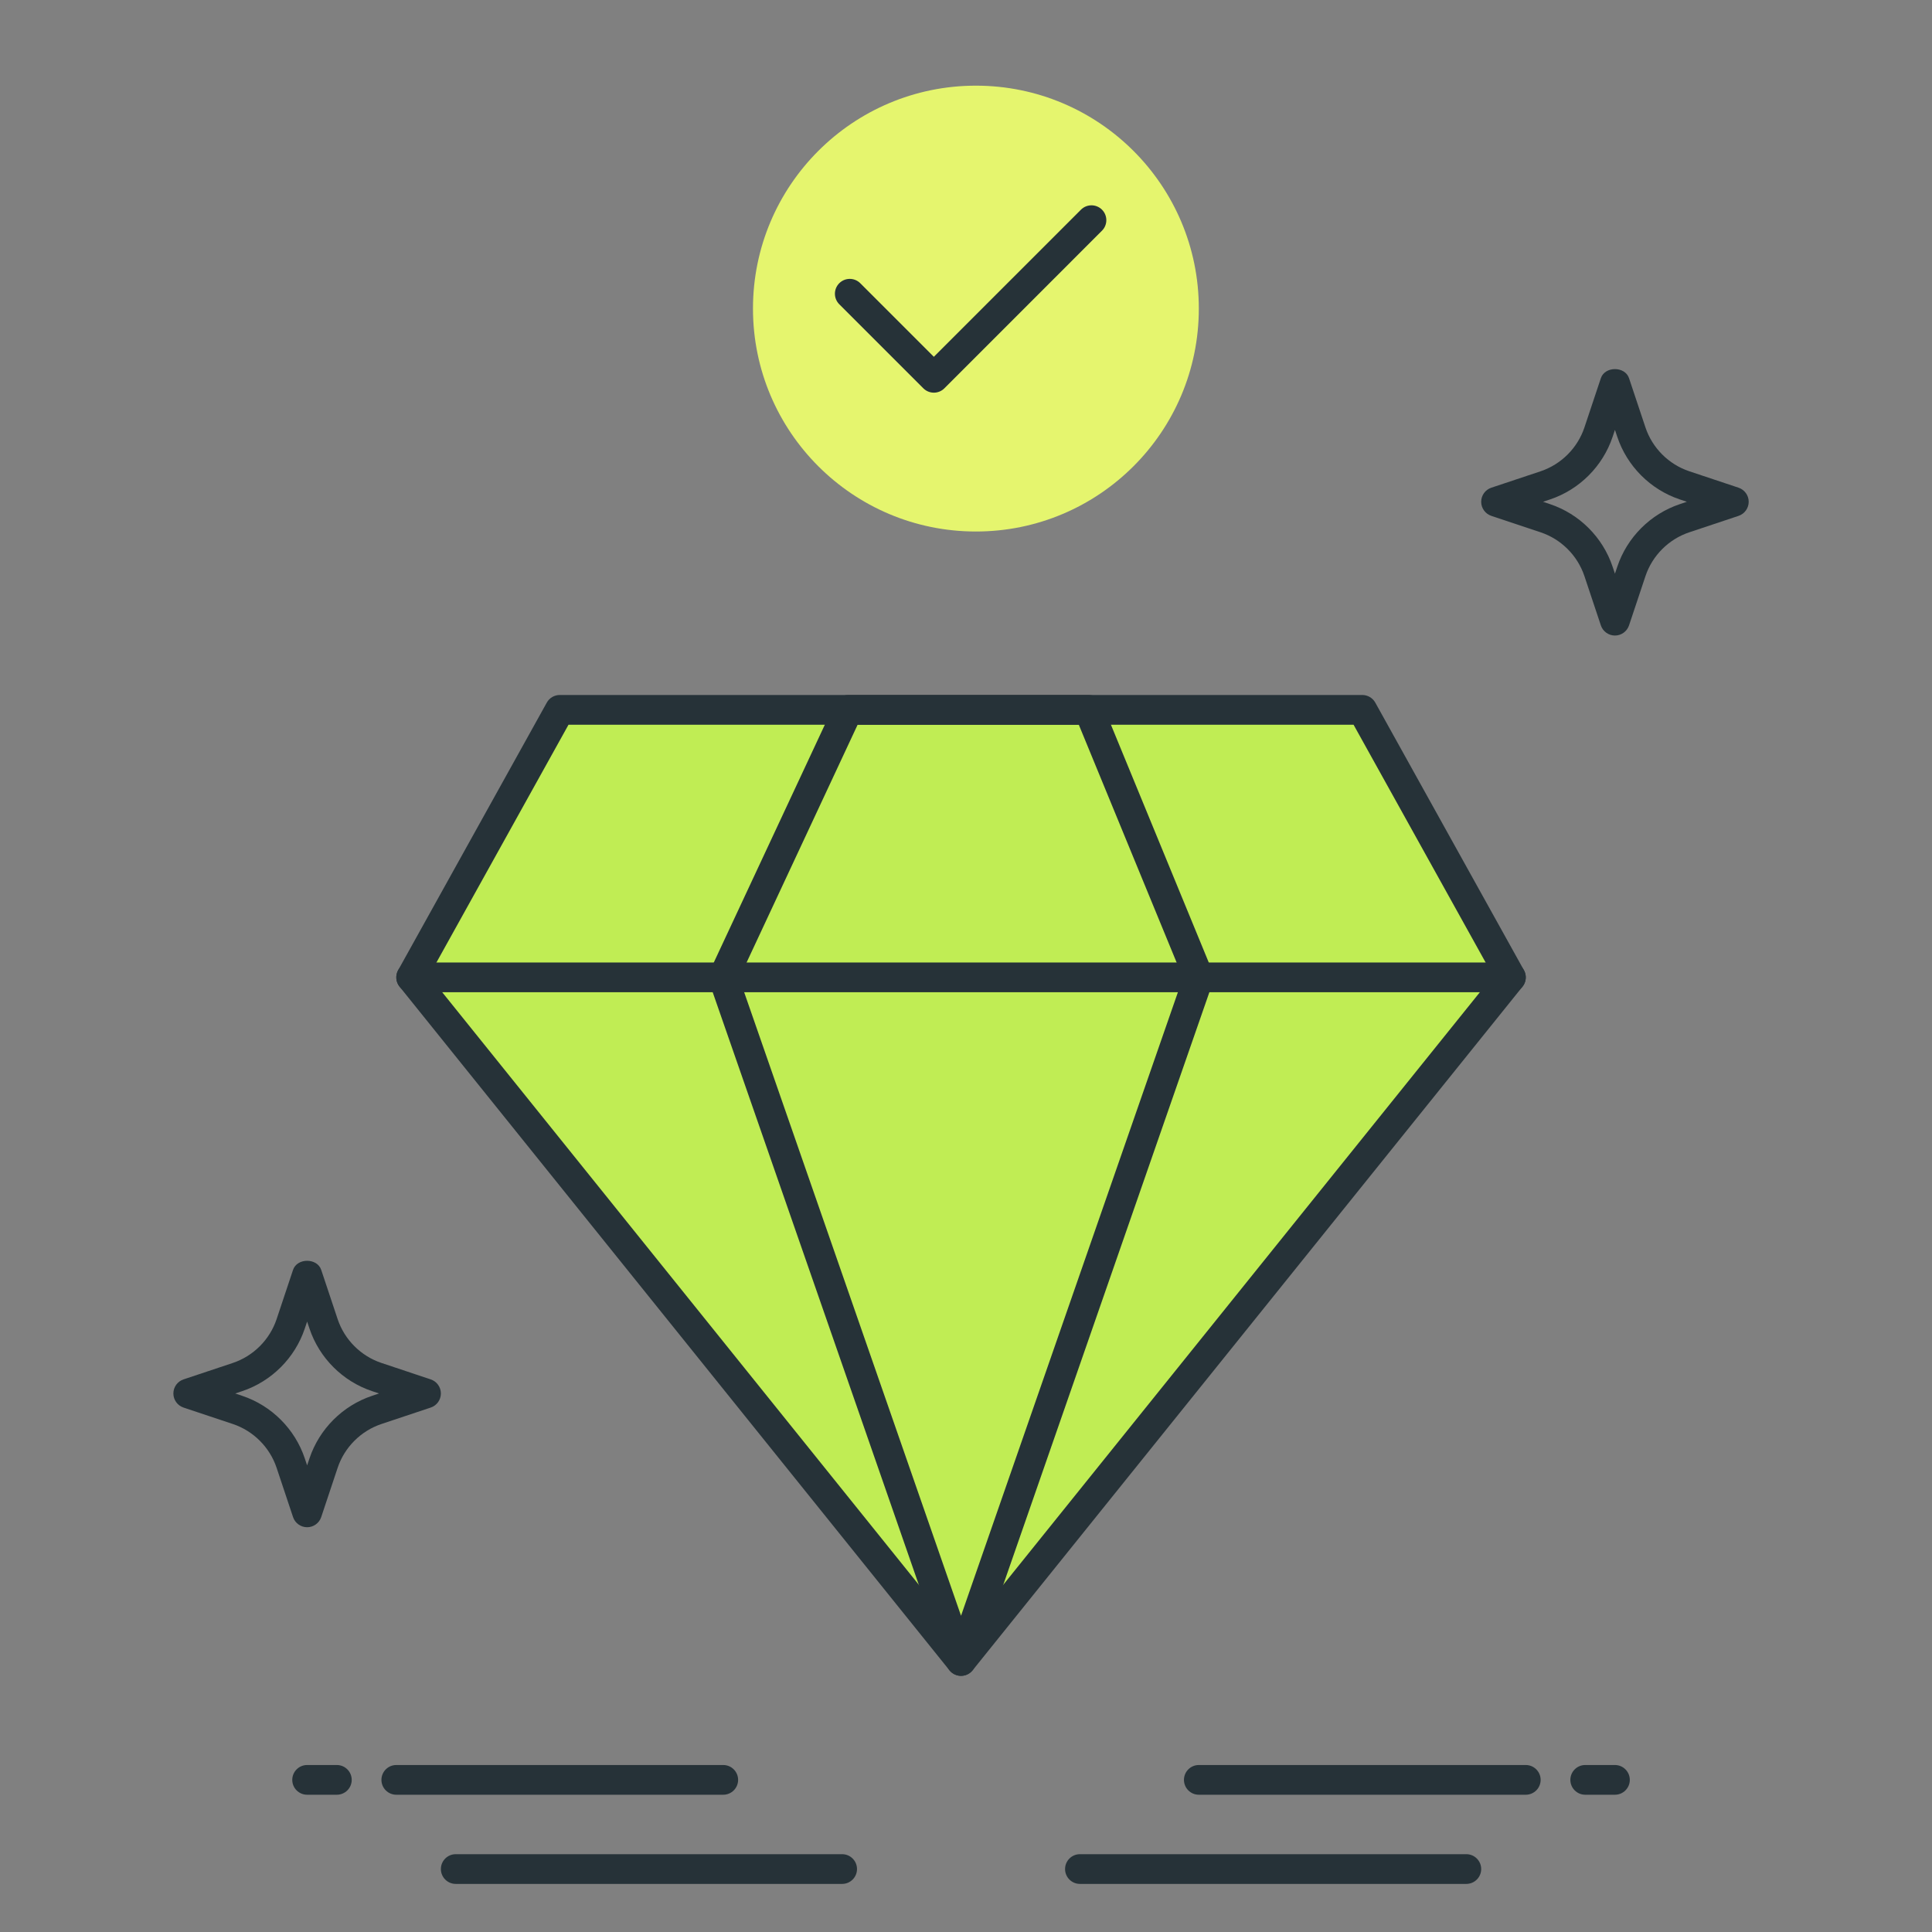 <svg width="65" height="65" viewBox="0 0 65 65" fill="none" xmlns="http://www.w3.org/2000/svg">
<rect x="0" y="0" width="65" height="65" fill="#808080" stroke="none"/>
<path d="M32.333 55.882L13.833 32.882L18.833 23.882H45.833L50.833 32.882L32.333 55.882Z" fill="#C0ED54"/>
<path d="M32.333 56.382C32.182 56.382 32.038 56.313 31.943 56.195L13.443 33.195C13.316 33.036 13.297 32.817 13.396 32.639L18.396 23.639C18.484 23.48 18.651 23.382 18.833 23.382H45.833C46.015 23.382 46.182 23.481 46.27 23.639L51.27 32.639C51.369 32.817 51.35 33.036 51.223 33.195L32.723 56.195C32.628 56.313 32.484 56.382 32.333 56.382ZM14.434 32.831L32.333 55.084L50.232 32.831L45.539 24.382H19.127L14.434 32.831Z" fill="#263238"/>
<path d="M32.333 56.382C32.12 56.382 31.931 56.247 31.861 56.046L23.861 33.046C23.818 32.923 23.825 32.788 23.88 32.671L28.083 23.671C28.165 23.495 28.342 23.382 28.536 23.382H36.63C36.833 23.382 37.015 23.505 37.092 23.692L40.795 32.692C40.841 32.805 40.845 32.931 40.805 33.046L32.805 56.046C32.735 56.247 32.546 56.382 32.333 56.382ZM24.872 32.909L32.333 54.36L39.798 32.897L36.295 24.382H28.854L24.872 32.909Z" fill="#263238"/>
<path d="M50.833 33.382H13.833C13.557 33.382 13.333 33.158 13.333 32.882C13.333 32.606 13.557 32.382 13.833 32.382H50.833C51.109 32.382 51.333 32.606 51.333 32.882C51.333 33.158 51.109 33.382 50.833 33.382Z" fill="#263238"/>
<path d="M54.333 21.382C54.118 21.382 53.927 21.244 53.859 21.04L53.306 19.382C53.075 18.691 52.524 18.14 51.833 17.909L50.175 17.356C49.971 17.288 49.833 17.097 49.833 16.882C49.833 16.667 49.971 16.476 50.175 16.408L51.833 15.855C52.524 15.624 53.075 15.073 53.306 14.382L53.859 12.724C53.995 12.316 54.671 12.316 54.807 12.724L55.36 14.382C55.591 15.073 56.142 15.624 56.833 15.855L58.491 16.408C58.695 16.476 58.833 16.667 58.833 16.882C58.833 17.097 58.695 17.288 58.491 17.356L56.833 17.909C56.142 18.14 55.591 18.691 55.36 19.382L54.807 21.04C54.739 21.244 54.548 21.382 54.333 21.382ZM51.914 16.882L52.149 16.961C53.137 17.291 53.924 18.078 54.254 19.066L54.333 19.301L54.412 19.066C54.742 18.078 55.529 17.291 56.517 16.961L56.752 16.882L56.517 16.803C55.529 16.473 54.742 15.686 54.412 14.698L54.333 14.463L54.254 14.698C53.924 15.686 53.137 16.473 52.149 16.803L51.914 16.882Z" fill="#263238"/>
<path d="M10.333 51.382C10.118 51.382 9.927 51.244 9.859 51.04L9.306 49.382C9.075 48.691 8.524 48.14 7.833 47.909L6.175 47.356C5.971 47.288 5.833 47.097 5.833 46.882C5.833 46.667 5.971 46.476 6.175 46.408L7.833 45.855C8.524 45.624 9.075 45.073 9.306 44.382L9.859 42.724C9.995 42.316 10.671 42.316 10.807 42.724L11.36 44.382C11.591 45.073 12.142 45.624 12.833 45.855L14.491 46.408C14.695 46.476 14.833 46.667 14.833 46.882C14.833 47.097 14.695 47.288 14.491 47.356L12.833 47.909C12.142 48.14 11.591 48.691 11.36 49.382L10.807 51.04C10.739 51.244 10.548 51.382 10.333 51.382ZM7.914 46.882L8.149 46.961C9.137 47.291 9.924 48.078 10.254 49.066L10.333 49.301L10.412 49.066C10.742 48.078 11.529 47.291 12.517 46.961L12.752 46.882L12.517 46.803C11.529 46.473 10.742 45.686 10.412 44.698L10.333 44.463L10.254 44.698C9.924 45.686 9.137 46.473 8.149 46.803L7.914 46.882Z" fill="#263238"/>
<path d="M11.333 60.382H10.333C10.057 60.382 9.833 60.158 9.833 59.882C9.833 59.606 10.057 59.382 10.333 59.382H11.333C11.609 59.382 11.833 59.606 11.833 59.882C11.833 60.158 11.609 60.382 11.333 60.382Z" fill="#263238"/>
<path d="M24.333 60.382H13.333C13.057 60.382 12.833 60.158 12.833 59.882C12.833 59.606 13.057 59.382 13.333 59.382H24.333C24.609 59.382 24.833 59.606 24.833 59.882C24.833 60.158 24.609 60.382 24.333 60.382Z" fill="#263238"/>
<path d="M28.333 63.382H15.333C15.057 63.382 14.833 63.158 14.833 62.882C14.833 62.606 15.057 62.382 15.333 62.382H28.333C28.609 62.382 28.833 62.606 28.833 62.882C28.833 63.158 28.609 63.382 28.333 63.382Z" fill="#263238"/>
<path d="M54.333 60.382H53.333C53.057 60.382 52.833 60.158 52.833 59.882C52.833 59.606 53.057 59.382 53.333 59.382H54.333C54.609 59.382 54.833 59.606 54.833 59.882C54.833 60.158 54.609 60.382 54.333 60.382Z" fill="#263238"/>
<path d="M51.333 60.382H40.333C40.057 60.382 39.833 60.158 39.833 59.882C39.833 59.606 40.057 59.382 40.333 59.382H51.333C51.609 59.382 51.833 59.606 51.833 59.882C51.833 60.158 51.609 60.382 51.333 60.382Z" fill="#263238"/>
<path d="M49.333 63.382H36.333C36.057 63.382 35.833 63.158 35.833 62.882C35.833 62.606 36.057 62.382 36.333 62.382H49.333C49.609 62.382 49.833 62.606 49.833 62.882C49.833 63.158 49.609 63.382 49.333 63.382Z" fill="#263238"/>
<path d="M32.833 17.882C36.975 17.882 40.333 14.524 40.333 10.382C40.333 6.24 36.975 2.882 32.833 2.882C28.691 2.882 25.333 6.24 25.333 10.382C25.333 14.524 28.691 17.882 32.833 17.882Z" fill="#E5F56E"/>
<path d="M31.419 13.211C31.286 13.211 31.159 13.158 31.065 13.065L28.236 10.236C28.041 10.041 28.041 9.724 28.236 9.529C28.431 9.334 28.748 9.334 28.943 9.529L31.418 12.004L36.368 7.054C36.563 6.859 36.88 6.859 37.075 7.054C37.27 7.249 37.27 7.566 37.075 7.761L31.772 13.065C31.679 13.158 31.552 13.211 31.419 13.211Z" fill="#263238"/>
</svg>
